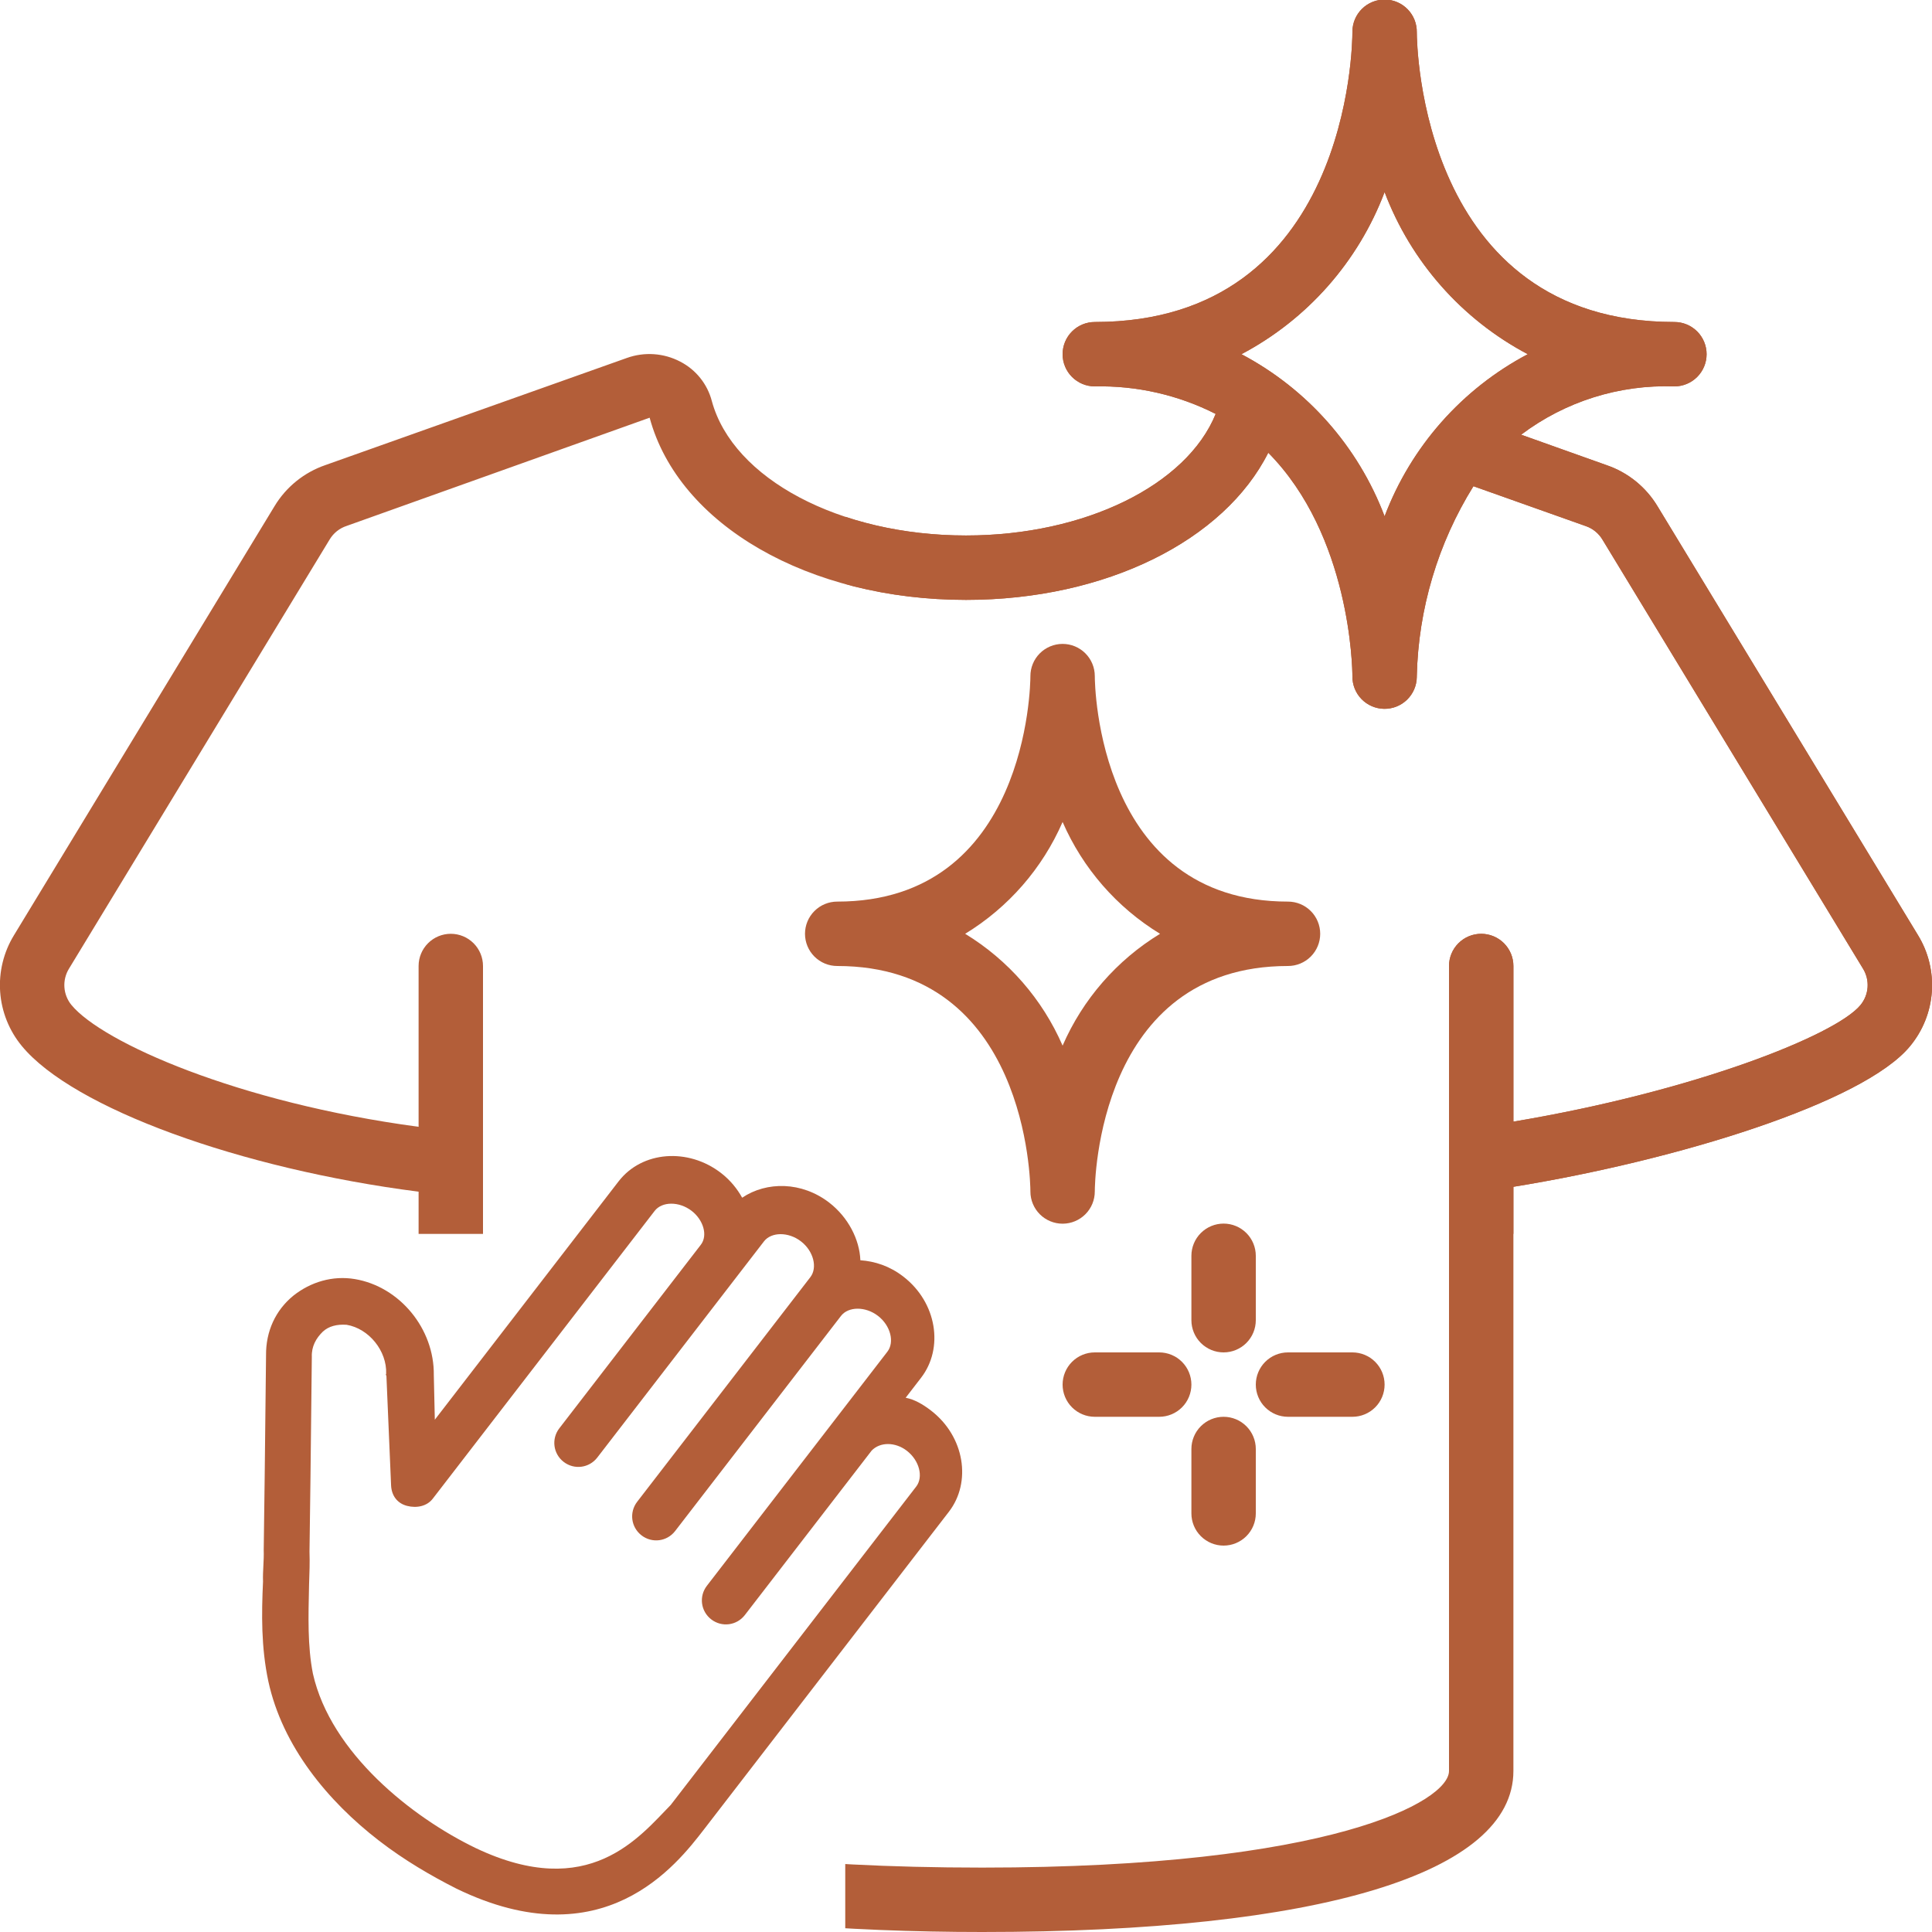 <svg xmlns="http://www.w3.org/2000/svg" fill="none" viewBox="0 0 512 512" height="512" width="512">
<g clip-path="url(#clip0_778_11912)">
<g clip-path="url(#clip1_778_11912)">
<path fill="#B35E39" d="M256 141.909C222.575 141.909 194.244 126.899 188.646 106.291C188.063 104.055 187.014 101.968 185.568 100.165C184.123 98.362 182.313 96.885 180.258 95.829C178.093 94.698 175.717 94.029 173.28 93.864C170.843 93.7 168.398 94.043 166.101 94.873L86.246 123.247C80.604 125.182 75.825 129.043 72.747 134.152L3.729 247.799C0.961 252.304 -0.329 257.563 0.041 262.838C0.412 268.113 2.423 273.139 5.794 277.214C19.362 293.674 63.718 309.76 110.933 315.81V469.333C110.933 500.796 188.075 512 260.267 512C349.747 512 401.067 496.452 401.067 469.333V314.513C444.51 307.473 493.875 292.224 506.189 277.239C509.564 273.166 511.581 268.14 511.956 262.863C512.33 257.587 511.045 252.325 508.279 247.816L439.279 134.195C436.216 129.086 431.447 125.224 425.813 123.289L403.115 115.2C414.783 106.397 429.126 101.877 443.733 102.4C445.996 102.4 448.167 101.501 449.767 99.9C451.368 98.3 452.267 96.13 452.267 93.866C452.267 91.603 451.368 89.433 449.767 87.832C448.167 86.232 445.996 85.333 443.733 85.333C376.508 85.333 375.467 11.656 375.467 8.533C375.497 6.27 374.627 4.087 373.049 2.465C371.47 0.843 369.312 -0.085 367.048 -0.115C364.785 -0.146 362.603 0.724 360.981 2.302C359.359 3.881 358.43 6.04 358.4 8.303V8.533C358.4 11.673 357.623 85.333 290.133 85.333C287.87 85.333 285.7 86.232 284.099 87.832C282.499 89.433 281.6 91.603 281.6 93.866C281.6 96.13 282.499 98.3 284.099 99.9C285.7 101.501 287.87 102.4 290.133 102.4C301.249 102.159 312.252 104.665 322.167 109.696C314.496 128.554 287.522 141.909 256 141.909ZM424.67 143.01L493.713 256.7C494.625 258.18 495.049 259.909 494.927 261.643C494.804 263.378 494.141 265.03 493.03 266.368C486.528 274.287 449.152 289.203 401.067 297.241V256C401.067 253.737 400.168 251.566 398.567 249.966C396.967 248.365 394.796 247.466 392.533 247.466C390.27 247.466 388.1 248.365 386.499 249.966C384.899 251.566 384 253.737 384 256V469.333C384 477.354 352.845 494.933 260.267 494.933C160.563 494.933 128 475.895 128 469.333V256C128 253.737 127.101 251.566 125.501 249.966C123.9 248.365 121.73 247.466 119.467 247.466C117.203 247.466 115.033 248.365 113.433 249.966C111.832 251.566 110.933 253.737 110.933 256V298.615C62.933 292.198 27.085 276.215 18.935 266.334C17.834 264.991 17.181 263.338 17.068 261.605C16.955 259.873 17.387 258.148 18.304 256.674L87.356 142.976C88.38 141.269 89.975 139.989 91.861 139.375L172.16 110.694C179.84 139.119 214.349 158.976 256 158.976C293.086 158.976 324.429 143.215 336.102 119.978C357.879 141.986 358.4 177.075 358.4 179.2C358.369 181.463 359.239 183.646 360.818 185.268C362.397 186.889 364.555 187.818 366.818 187.848C369.081 187.879 371.264 187.009 372.886 185.43C374.508 183.852 375.436 181.693 375.467 179.43V179.2C375.875 161.377 381.058 143.99 390.477 128.853L420.241 139.417C422.096 140.052 423.666 141.326 424.67 143.01ZM366.933 50.91C373.927 69.37 387.417 84.645 404.872 93.866C387.417 103.088 373.927 118.362 366.933 136.823C359.939 118.362 346.449 103.088 328.994 93.866C346.449 84.645 359.939 69.37 366.933 50.91Z"></path>
</g>
<g clip-path="url(#clip2_778_11912)">
<path fill="#B35E39" d="M256 141.909C222.575 141.909 194.244 126.899 188.646 106.291C188.063 104.055 187.014 101.968 185.568 100.165C184.123 98.362 182.313 96.885 180.258 95.829C178.093 94.698 175.717 94.029 173.28 93.864C170.843 93.7 168.398 94.043 166.101 94.873L86.246 123.247C80.604 125.182 75.825 129.043 72.747 134.152L3.729 247.799C0.961 252.304 -0.329 257.563 0.041 262.838C0.412 268.113 2.423 273.139 5.794 277.214C19.362 293.674 63.718 309.76 110.933 315.81V469.333C110.933 500.796 188.075 512 260.267 512C349.747 512 401.067 496.452 401.067 469.333V314.513C444.51 307.473 493.875 292.224 506.189 277.239C509.564 273.166 511.581 268.14 511.956 262.863C512.33 257.587 511.045 252.325 508.279 247.816L439.279 134.195C436.216 129.086 431.447 125.224 425.813 123.289L403.115 115.2C414.783 106.397 429.126 101.877 443.733 102.4C445.996 102.4 448.167 101.501 449.767 99.9C451.368 98.3 452.267 96.13 452.267 93.866C452.267 91.603 451.368 89.433 449.767 87.832C448.167 86.232 445.996 85.333 443.733 85.333C376.508 85.333 375.467 11.656 375.467 8.533C375.497 6.27 374.627 4.087 373.049 2.465C371.47 0.843 369.312 -0.085 367.048 -0.115C364.785 -0.146 362.603 0.724 360.981 2.302C359.359 3.881 358.43 6.04 358.4 8.303V8.533C358.4 11.673 357.623 85.333 290.133 85.333C287.87 85.333 285.7 86.232 284.099 87.832C282.499 89.433 281.6 91.603 281.6 93.866C281.6 96.13 282.499 98.3 284.099 99.9C285.7 101.501 287.87 102.4 290.133 102.4C301.249 102.159 312.252 104.665 322.167 109.696C314.496 128.554 287.522 141.909 256 141.909ZM424.67 143.01L493.713 256.7C494.625 258.18 495.049 259.909 494.927 261.643C494.804 263.378 494.141 265.03 493.03 266.368C486.528 274.287 449.152 289.203 401.067 297.241V256C401.067 253.737 400.168 251.566 398.567 249.966C396.967 248.365 394.796 247.466 392.533 247.466C390.27 247.466 388.1 248.365 386.499 249.966C384.899 251.566 384 253.737 384 256V469.333C384 477.354 352.845 494.933 260.267 494.933C160.563 494.933 128 475.895 128 469.333V256C128 253.737 127.101 251.566 125.501 249.966C123.9 248.365 121.73 247.466 119.467 247.466C117.203 247.466 115.033 248.365 113.433 249.966C111.832 251.566 110.933 253.737 110.933 256V298.615C62.933 292.198 27.085 276.215 18.935 266.334C17.834 264.991 17.181 263.338 17.068 261.605C16.955 259.873 17.387 258.148 18.304 256.674L87.356 142.976C88.38 141.269 89.975 139.989 91.861 139.375L172.16 110.694C179.84 139.119 214.349 158.976 256 158.976C293.086 158.976 324.429 143.215 336.102 119.978C357.879 141.986 358.4 177.075 358.4 179.2C358.369 181.463 359.239 183.646 360.818 185.268C362.397 186.889 364.555 187.818 366.818 187.848C369.081 187.879 371.264 187.009 372.886 185.43C374.508 183.852 375.436 181.693 375.467 179.43V179.2C375.875 161.377 381.058 143.99 390.477 128.853L420.241 139.417C422.096 140.052 423.666 141.326 424.67 143.01ZM366.933 50.91C373.927 69.37 387.417 84.645 404.872 93.866C387.417 103.088 373.927 118.362 366.933 136.823C359.939 118.362 346.449 103.088 328.994 93.866C346.449 84.645 359.939 69.37 366.933 50.91Z"></path>
</g>
<path fill="#B35E39" d="M290.133 315.733C290.133 313.292 290.987 256 341.333 256C343.596 256 345.767 255.101 347.367 253.5C348.968 251.9 349.867 249.729 349.867 247.466C349.867 245.203 348.968 243.033 347.367 241.432C345.767 239.832 343.596 238.933 341.333 238.933C290.987 238.933 290.133 181.623 290.133 179.2V179.148C290.13 178.028 289.906 176.919 289.474 175.885C289.042 174.851 288.411 173.912 287.616 173.122C286.821 172.332 285.878 171.706 284.842 171.28C283.805 170.855 282.695 170.637 281.574 170.641C280.454 170.644 279.345 170.868 278.311 171.3C277.277 171.732 276.338 172.363 275.548 173.158C274.758 173.953 274.132 174.895 273.706 175.932C273.281 176.969 273.063 178.079 273.067 179.2C273.067 181.64 272.213 238.933 221.867 238.933C219.603 238.933 217.433 239.832 215.833 241.432C214.232 243.033 213.333 245.203 213.333 247.466C213.333 249.729 214.232 251.9 215.833 253.5C217.433 255.101 219.603 256 221.867 256C272.213 256 273.067 313.309 273.067 315.733V315.784C273.073 318.047 273.979 320.215 275.584 321.811C277.189 323.406 279.362 324.299 281.626 324.292C283.889 324.285 286.056 323.38 287.652 321.774C289.248 320.169 290.14 317.996 290.133 315.733ZM255.778 247.466C267.23 240.48 276.248 230.131 281.6 217.83C286.952 230.131 295.97 240.48 307.422 247.466C295.97 254.452 286.952 264.802 281.6 277.103C276.248 264.802 267.23 254.452 255.778 247.466ZM315.733 332.8V349.866C315.733 352.129 316.632 354.3 318.233 355.9C319.833 357.501 322.003 358.4 324.267 358.4C326.53 358.4 328.7 357.501 330.301 355.9C331.901 354.3 332.8 352.129 332.8 349.866V332.8C332.8 330.536 331.901 328.366 330.301 326.766C328.7 325.165 326.53 324.266 324.267 324.266C322.003 324.266 319.833 325.165 318.233 326.766C316.632 328.366 315.733 330.536 315.733 332.8ZM324.267 375.466C322.003 375.466 319.833 376.365 318.233 377.966C316.632 379.566 315.733 381.736 315.733 384V401.066C315.733 403.329 316.632 405.5 318.233 407.1C319.833 408.701 322.003 409.6 324.267 409.6C326.53 409.6 328.7 408.701 330.301 407.1C331.901 405.5 332.8 403.329 332.8 401.066V384C332.8 381.736 331.901 379.566 330.301 377.966C328.7 376.365 326.53 375.466 324.267 375.466ZM358.4 358.4H341.333C339.07 358.4 336.9 359.299 335.299 360.899C333.699 362.499 332.8 364.67 332.8 366.933C332.8 369.196 333.699 371.367 335.299 372.967C336.9 374.567 339.07 375.466 341.333 375.466H358.4C360.663 375.466 362.834 374.567 364.434 372.967C366.034 371.367 366.933 369.196 366.933 366.933C366.933 364.67 366.034 362.499 364.434 360.899C362.834 359.299 360.663 358.4 358.4 358.4ZM307.2 358.4H290.133C287.87 358.4 285.7 359.299 284.099 360.899C282.499 362.499 281.6 364.67 281.6 366.933C281.6 369.196 282.499 371.367 284.099 372.967C285.7 374.567 287.87 375.466 290.133 375.466H307.2C309.463 375.466 311.634 374.567 313.234 372.967C314.834 371.367 315.733 369.196 315.733 366.933C315.733 364.67 314.834 362.499 313.234 360.899C311.634 359.299 309.463 358.4 307.2 358.4Z"></path>
<g clip-path="url(#clip3_778_11912)">
<path fill="#B35E39" d="M186.617 484.74L251.465 400.634C257.498 392.81 255.683 380.718 246.741 373.824C244.506 372.1 242.335 370.872 240.012 370.417L244.105 365.108C250.138 357.284 248.323 345.192 239.381 338.298C235.749 335.497 231.814 334.245 228.006 333.983C227.797 328.475 224.771 322.577 219.741 318.699C212.476 313.098 203.161 313.044 196.681 317.404C195.371 315.057 193.567 312.775 191.052 310.836C182.39 304.157 170.17 304.982 163.922 313.086L115.232 376.235L114.965 364.446C115.13 352.097 105.892 340.965 94.062 338.972C88.147 337.976 82.337 339.733 77.772 343.342C72.992 347.231 70.447 352.843 70.505 359.125C70.364 369.709 70.287 380.788 70.145 391.372L69.887 410.776C69.991 413.53 69.601 416.347 69.705 419.101C69.308 427.706 69.191 436.526 71.117 445.585C74.84 462.713 86.785 477.269 100.477 487.826C107.183 492.997 114.256 497.113 120.985 500.52C159.902 519.388 179.292 494.24 186.617 484.74ZM126.139 489.791C109.239 481.662 87.66 464.578 82.929 443.554C81.475 436.195 81.72 428.365 81.902 420.04C82.013 417.007 82.124 413.974 82.019 411.22L82.278 391.816C82.419 381.232 82.496 370.153 82.637 359.569C82.533 356.815 83.762 354.643 85.549 352.903C87.121 351.442 89.316 350.906 91.854 351.081C97.769 352.078 102.56 357.999 102.338 364.065C102.338 364.065 102.122 364.345 102.402 364.56L103.638 393.582C103.743 396.336 105.268 398.403 107.87 399.073C110.472 399.743 113.162 399.143 114.67 397.188L173.486 320.906C175.425 318.391 179.943 318.31 183.296 320.895C186.37 323.265 187.656 327.375 185.717 329.89L148.23 378.509C146.075 381.304 146.587 385.263 149.381 387.417C152.175 389.571 156.134 389.06 158.289 386.265L202.455 328.984C204.394 326.469 208.911 326.388 212.264 328.974C215.618 331.559 216.688 335.949 214.749 338.464L168.86 397.98C166.705 400.775 167.217 404.733 170.011 406.888C172.805 409.042 176.764 408.531 178.919 405.736L222.869 348.734C224.808 346.22 229.326 346.139 232.679 348.724C236.032 351.309 237.103 355.699 235.164 358.214L187.335 420.245C185.181 423.04 185.693 426.999 188.487 429.153C191.281 431.307 195.24 430.796 197.395 428.001L231.004 384.412C233.222 382.112 237.245 382.095 240.319 384.465C243.672 387.051 244.742 391.44 242.803 393.955L177.739 478.34C169.512 486.699 156.155 504.024 126.139 489.791Z"></path>
</g>
</g>
<defs>
<clipPath id="clip0_778_11912">
<rect fill="white" height="512" width="512"></rect>
</clipPath>
<clipPath id="clip1_778_11912">
<rect fill="white" height="327" width="512"></rect>
</clipPath>
<clipPath id="clip2_778_11912">
<rect transform="translate(224)" fill="white" height="512" width="288"></rect>
</clipPath>
<clipPath id="clip3_778_11912">
<rect transform="translate(137.884 244) rotate(37.633)" fill="white" height="225.814" width="225.814"></rect>
</clipPath>
</defs>
</svg>
